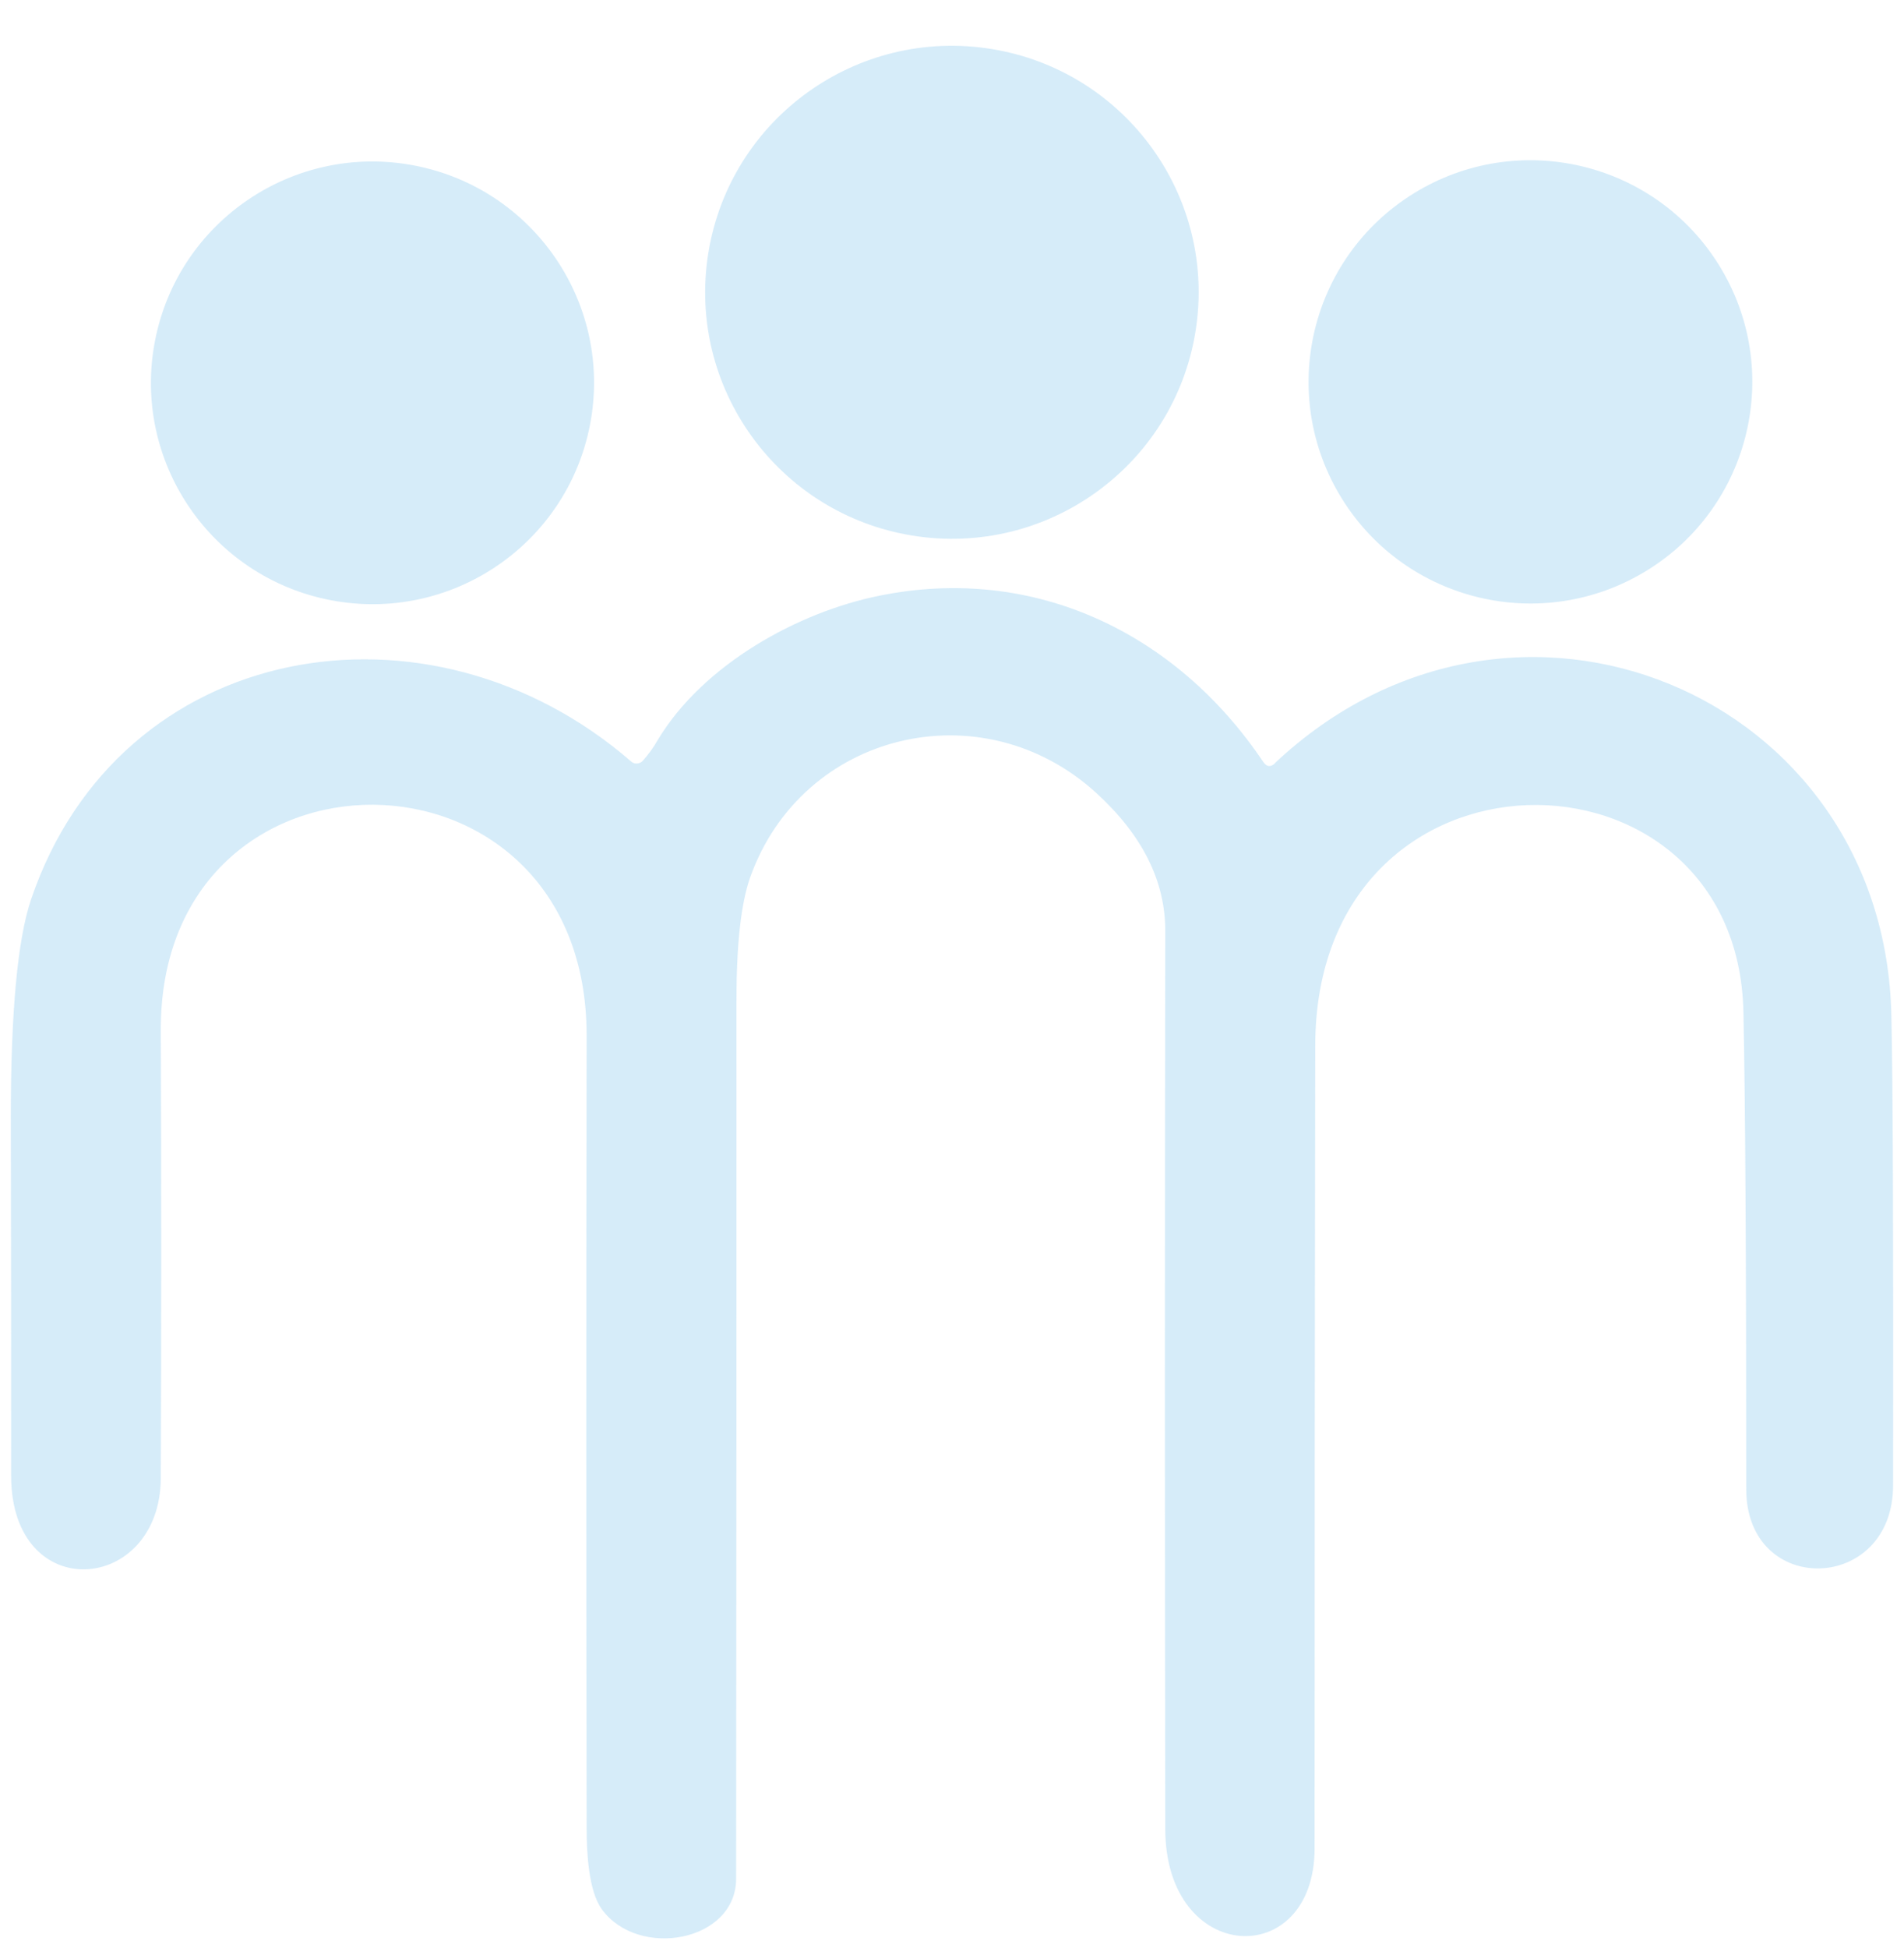 <?xml version="1.0" encoding="UTF-8"?>
<svg xmlns="http://www.w3.org/2000/svg" width="132" height="135" viewBox="0 0 132 135" fill="none">
  <g opacity="0.18">
    <path d="M82.878 22.995C84.392 13.682 78.059 4.906 68.734 3.395C59.41 1.883 50.623 8.207 49.109 17.52C47.596 26.834 53.928 35.609 63.253 37.12C72.578 38.632 81.365 32.308 82.878 22.995Z" fill="#1E96DE"></path>
    <path d="M40.905 29.433C42.509 21.115 37.057 13.073 28.728 11.471C20.399 9.869 12.347 15.314 10.743 23.633C9.139 31.951 14.591 39.993 22.92 41.595C31.249 43.197 39.301 37.752 40.905 29.433Z" fill="#1E96DE"></path>
    <path d="M114.188 39.532C121.413 35.072 123.65 25.607 119.184 18.391C114.718 11.175 105.241 8.941 98.015 13.401C90.79 17.861 88.553 27.326 93.019 34.542C97.485 41.758 106.963 43.992 114.188 39.532Z" fill="#1E96DE"></path>
    <path d="M88.372 52.902C104.934 37.302 130.636 48.071 131.124 70.359C131.233 75.048 131.265 85.915 131.244 102.937C131.244 110.45 121.052 110.71 121.063 103.198C121.063 87.403 120.998 76.394 120.868 70.163C120.477 50.72 91.204 50.535 91.183 72.475C91.15 91.017 91.139 109.549 91.139 128.091C91.139 136.624 80.796 136.211 80.785 126.756C80.752 106.01 80.752 85.253 80.785 64.496C80.785 61.066 79.2 57.885 76.02 54.975C68.119 47.734 55.605 50.676 52.001 60.827C51.371 62.618 51.057 65.462 51.057 69.36C51.057 89.639 51.057 109.929 51.035 130.197C51.035 134.594 44.252 135.799 41.723 132.325C40.789 131.044 40.67 128.33 40.67 126.712C40.637 108.398 40.637 90.106 40.67 71.791C40.691 50.525 11.083 50.481 11.148 71.39C11.191 81.746 11.191 92.103 11.148 102.438C11.115 110.461 0.772 111.34 0.772 102.275C0.772 93.981 0.772 85.687 0.75 77.393C0.75 70.141 1.217 65.115 2.15 62.347C8.272 44.282 29.773 40.635 43.763 52.782C43.991 52.989 44.349 52.956 44.566 52.728C44.968 52.261 45.315 51.795 45.587 51.306C48.745 46.041 55.344 42.415 60.966 41.286C71.635 39.115 81.534 43.815 87.569 52.793C87.807 53.152 88.079 53.195 88.404 52.891L88.372 52.902Z" fill="#1E96DE"></path>
  </g>
</svg>
